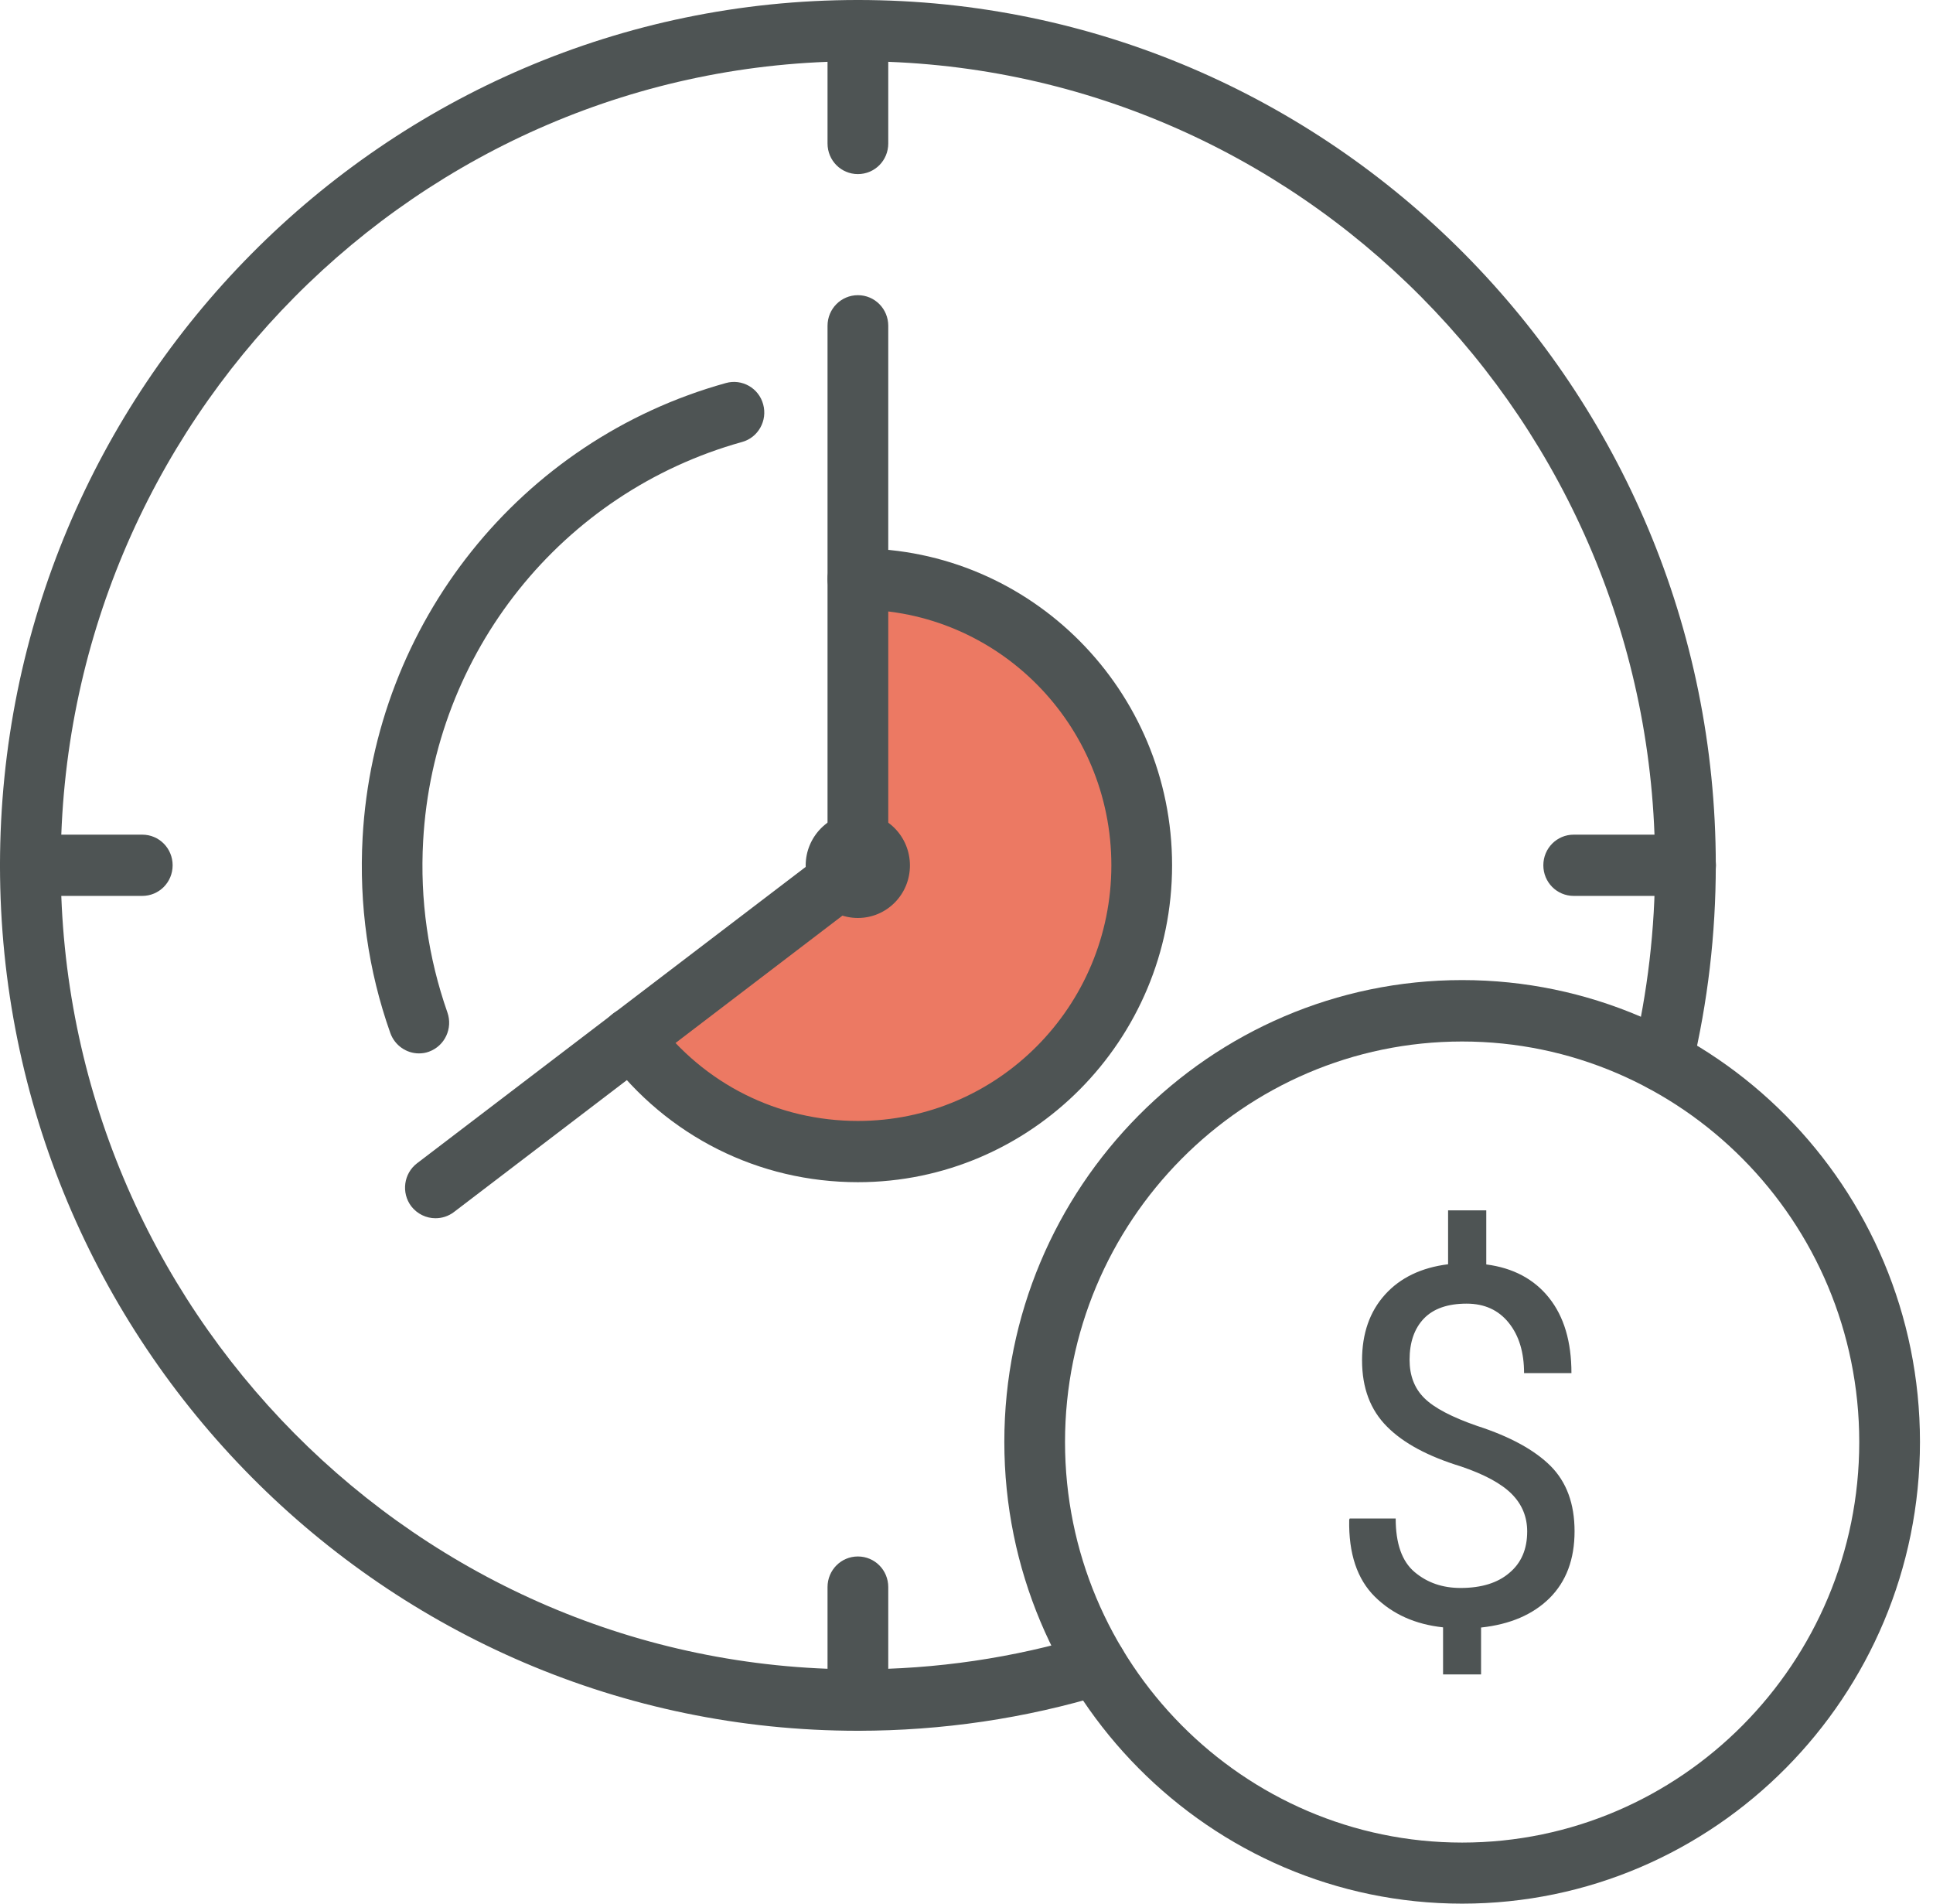 <svg width="65" height="64" viewBox="0 0 65 64" fill="none" xmlns="http://www.w3.org/2000/svg">
<path fill-rule="evenodd" clip-rule="evenodd" d="M28.5 20.014V29.5L21.86 34.48C23.505 36.62 26.092 38 29 38C33.971 38 38 33.971 38 29C38 24.029 33.971 20 29 20C28.832 20 28.666 20.005 28.5 20.014Z" fill="#EC7963"/>
<path d="M28.848 39.745C25.511 39.745 22.436 38.203 20.418 35.515C20.08 35.062 20.167 34.415 20.616 34.074C21.066 33.733 21.707 33.821 22.046 34.274C23.673 36.444 26.153 37.686 28.848 37.686C33.55 37.686 37.371 33.833 37.371 29.091C37.371 24.349 33.55 20.496 28.848 20.496C28.282 20.496 27.827 20.037 27.827 19.466C27.827 18.896 28.282 18.437 28.848 18.437C34.676 18.437 39.413 23.214 39.413 29.091C39.413 34.968 34.676 39.745 28.848 39.745Z" fill="#4E5454"/>
<path d="M14.088 35.415C13.668 35.415 13.278 35.15 13.126 34.733C12.379 32.627 12.07 30.415 12.193 28.162C12.589 20.943 17.501 14.796 24.408 12.878C24.951 12.725 25.517 13.048 25.663 13.595C25.814 14.143 25.493 14.713 24.951 14.86C18.89 16.549 14.579 21.937 14.229 28.273C14.118 30.25 14.398 32.191 15.045 34.039C15.232 34.574 14.958 35.162 14.427 35.356C14.316 35.398 14.205 35.415 14.088 35.415Z" fill="#4E5454"/>
<path d="M28.848 30.862C27.879 30.862 27.092 30.068 27.092 29.097C27.092 28.126 27.879 27.326 28.848 27.326C29.816 27.326 30.598 28.12 30.598 29.097C30.598 30.073 29.816 30.862 28.848 30.862ZM28.848 28.803C28.69 28.803 28.556 28.932 28.556 29.097C28.556 29.256 28.684 29.385 28.848 29.385C29.005 29.385 29.134 29.256 29.134 29.097C29.14 28.932 29.011 28.803 28.848 28.803Z" fill="#4E5454"/>
<path d="M14.643 40.957C14.334 40.957 14.03 40.815 13.826 40.551C13.488 40.098 13.575 39.451 14.024 39.109L27.827 28.585V10.954C27.827 10.383 28.282 9.924 28.848 9.924C29.414 9.924 29.869 10.383 29.869 10.954V29.608L15.261 40.751C15.074 40.892 14.858 40.957 14.643 40.957Z" fill="#4E5454"/>
<path d="M28.848 58.188C12.939 58.188 0 45.139 0 29.097C0 13.054 12.939 0 28.848 0C44.756 0 57.696 13.048 57.696 29.091C57.696 31.397 57.427 33.691 56.896 35.915C56.762 36.468 56.22 36.809 55.665 36.674C55.117 36.539 54.779 35.986 54.913 35.433C55.403 33.368 55.654 31.232 55.654 29.091C55.654 14.184 43.625 2.059 28.848 2.059C14.071 2.059 2.042 14.19 2.042 29.091C2.042 43.992 14.071 56.123 28.848 56.123C31.479 56.123 34.075 55.74 36.572 54.987C37.108 54.823 37.68 55.135 37.843 55.676C38.007 56.223 37.697 56.794 37.161 56.958C34.471 57.776 31.677 58.188 28.848 58.188Z" fill="#4E5454"/>
<path d="M4.784 30.12H1.021C0.455 30.12 0 29.662 0 29.091C0 28.52 0.455 28.061 1.021 28.061H4.784C5.35 28.061 5.805 28.52 5.805 29.091C5.805 29.662 5.35 30.12 4.784 30.12Z" fill="#4E5454"/>
<path d="M56.681 30.12H52.918C52.352 30.12 51.897 29.662 51.897 29.091C51.897 28.52 52.352 28.061 52.918 28.061H56.681C57.246 28.061 57.701 28.52 57.701 29.091C57.701 29.662 57.24 30.12 56.681 30.12Z" fill="#4E5454"/>
<path d="M28.848 5.853C28.282 5.853 27.827 5.395 27.827 4.824V1.03C27.827 0.459 28.282 0 28.848 0C29.414 0 29.869 0.459 29.869 1.03V4.824C29.869 5.395 29.414 5.853 28.848 5.853Z" fill="#4E5454"/>
<path d="M28.848 58.188C28.282 58.188 27.827 57.729 27.827 57.158V53.358C27.827 52.787 28.282 52.328 28.848 52.328C29.414 52.328 29.869 52.787 29.869 53.358V57.158C29.869 57.723 29.414 58.188 28.848 58.188Z" fill="#4E5454"/>
<path d="M49.167 64C40.679 64 33.772 57.035 33.772 48.475C33.772 39.916 40.679 32.95 49.167 32.95C57.655 32.95 64.562 39.916 64.562 48.475C64.562 57.035 57.655 64 49.167 64ZM49.167 35.015C41.804 35.015 35.813 41.057 35.813 48.481C35.813 55.905 41.804 61.947 49.167 61.947C56.529 61.947 62.52 55.905 62.52 48.481C62.52 41.057 56.529 35.015 49.167 35.015Z" fill="#4E5454"/>
<path d="M51.354 51.487C51.354 50.993 51.179 50.575 50.835 50.228C50.491 49.881 49.919 49.569 49.12 49.299C48.023 48.963 47.195 48.522 46.641 47.963C46.081 47.404 45.801 46.663 45.801 45.733C45.801 44.834 46.057 44.098 46.571 43.527C47.084 42.957 47.796 42.616 48.694 42.504V40.692H49.978V42.51C50.882 42.627 51.588 43.004 52.089 43.633C52.591 44.263 52.842 45.104 52.842 46.163H51.249C51.249 45.469 51.08 44.904 50.736 44.475C50.392 44.045 49.919 43.828 49.318 43.828C48.677 43.828 48.198 43.998 47.877 44.333C47.557 44.669 47.399 45.133 47.399 45.716C47.399 46.245 47.562 46.675 47.895 47.004C48.227 47.334 48.822 47.645 49.674 47.94C50.783 48.298 51.605 48.752 52.142 49.287C52.679 49.828 52.947 50.557 52.947 51.481C52.947 52.422 52.667 53.169 52.107 53.728C51.547 54.281 50.783 54.611 49.803 54.717V56.293H48.525V54.711C47.592 54.611 46.827 54.27 46.232 53.681C45.637 53.093 45.346 52.228 45.369 51.093L45.386 51.052H46.932C46.932 51.893 47.142 52.493 47.568 52.852C47.994 53.211 48.507 53.387 49.114 53.387C49.814 53.387 50.363 53.217 50.753 52.881C51.156 52.546 51.354 52.081 51.354 51.487Z" fill="#4E5454"/>
</svg>
